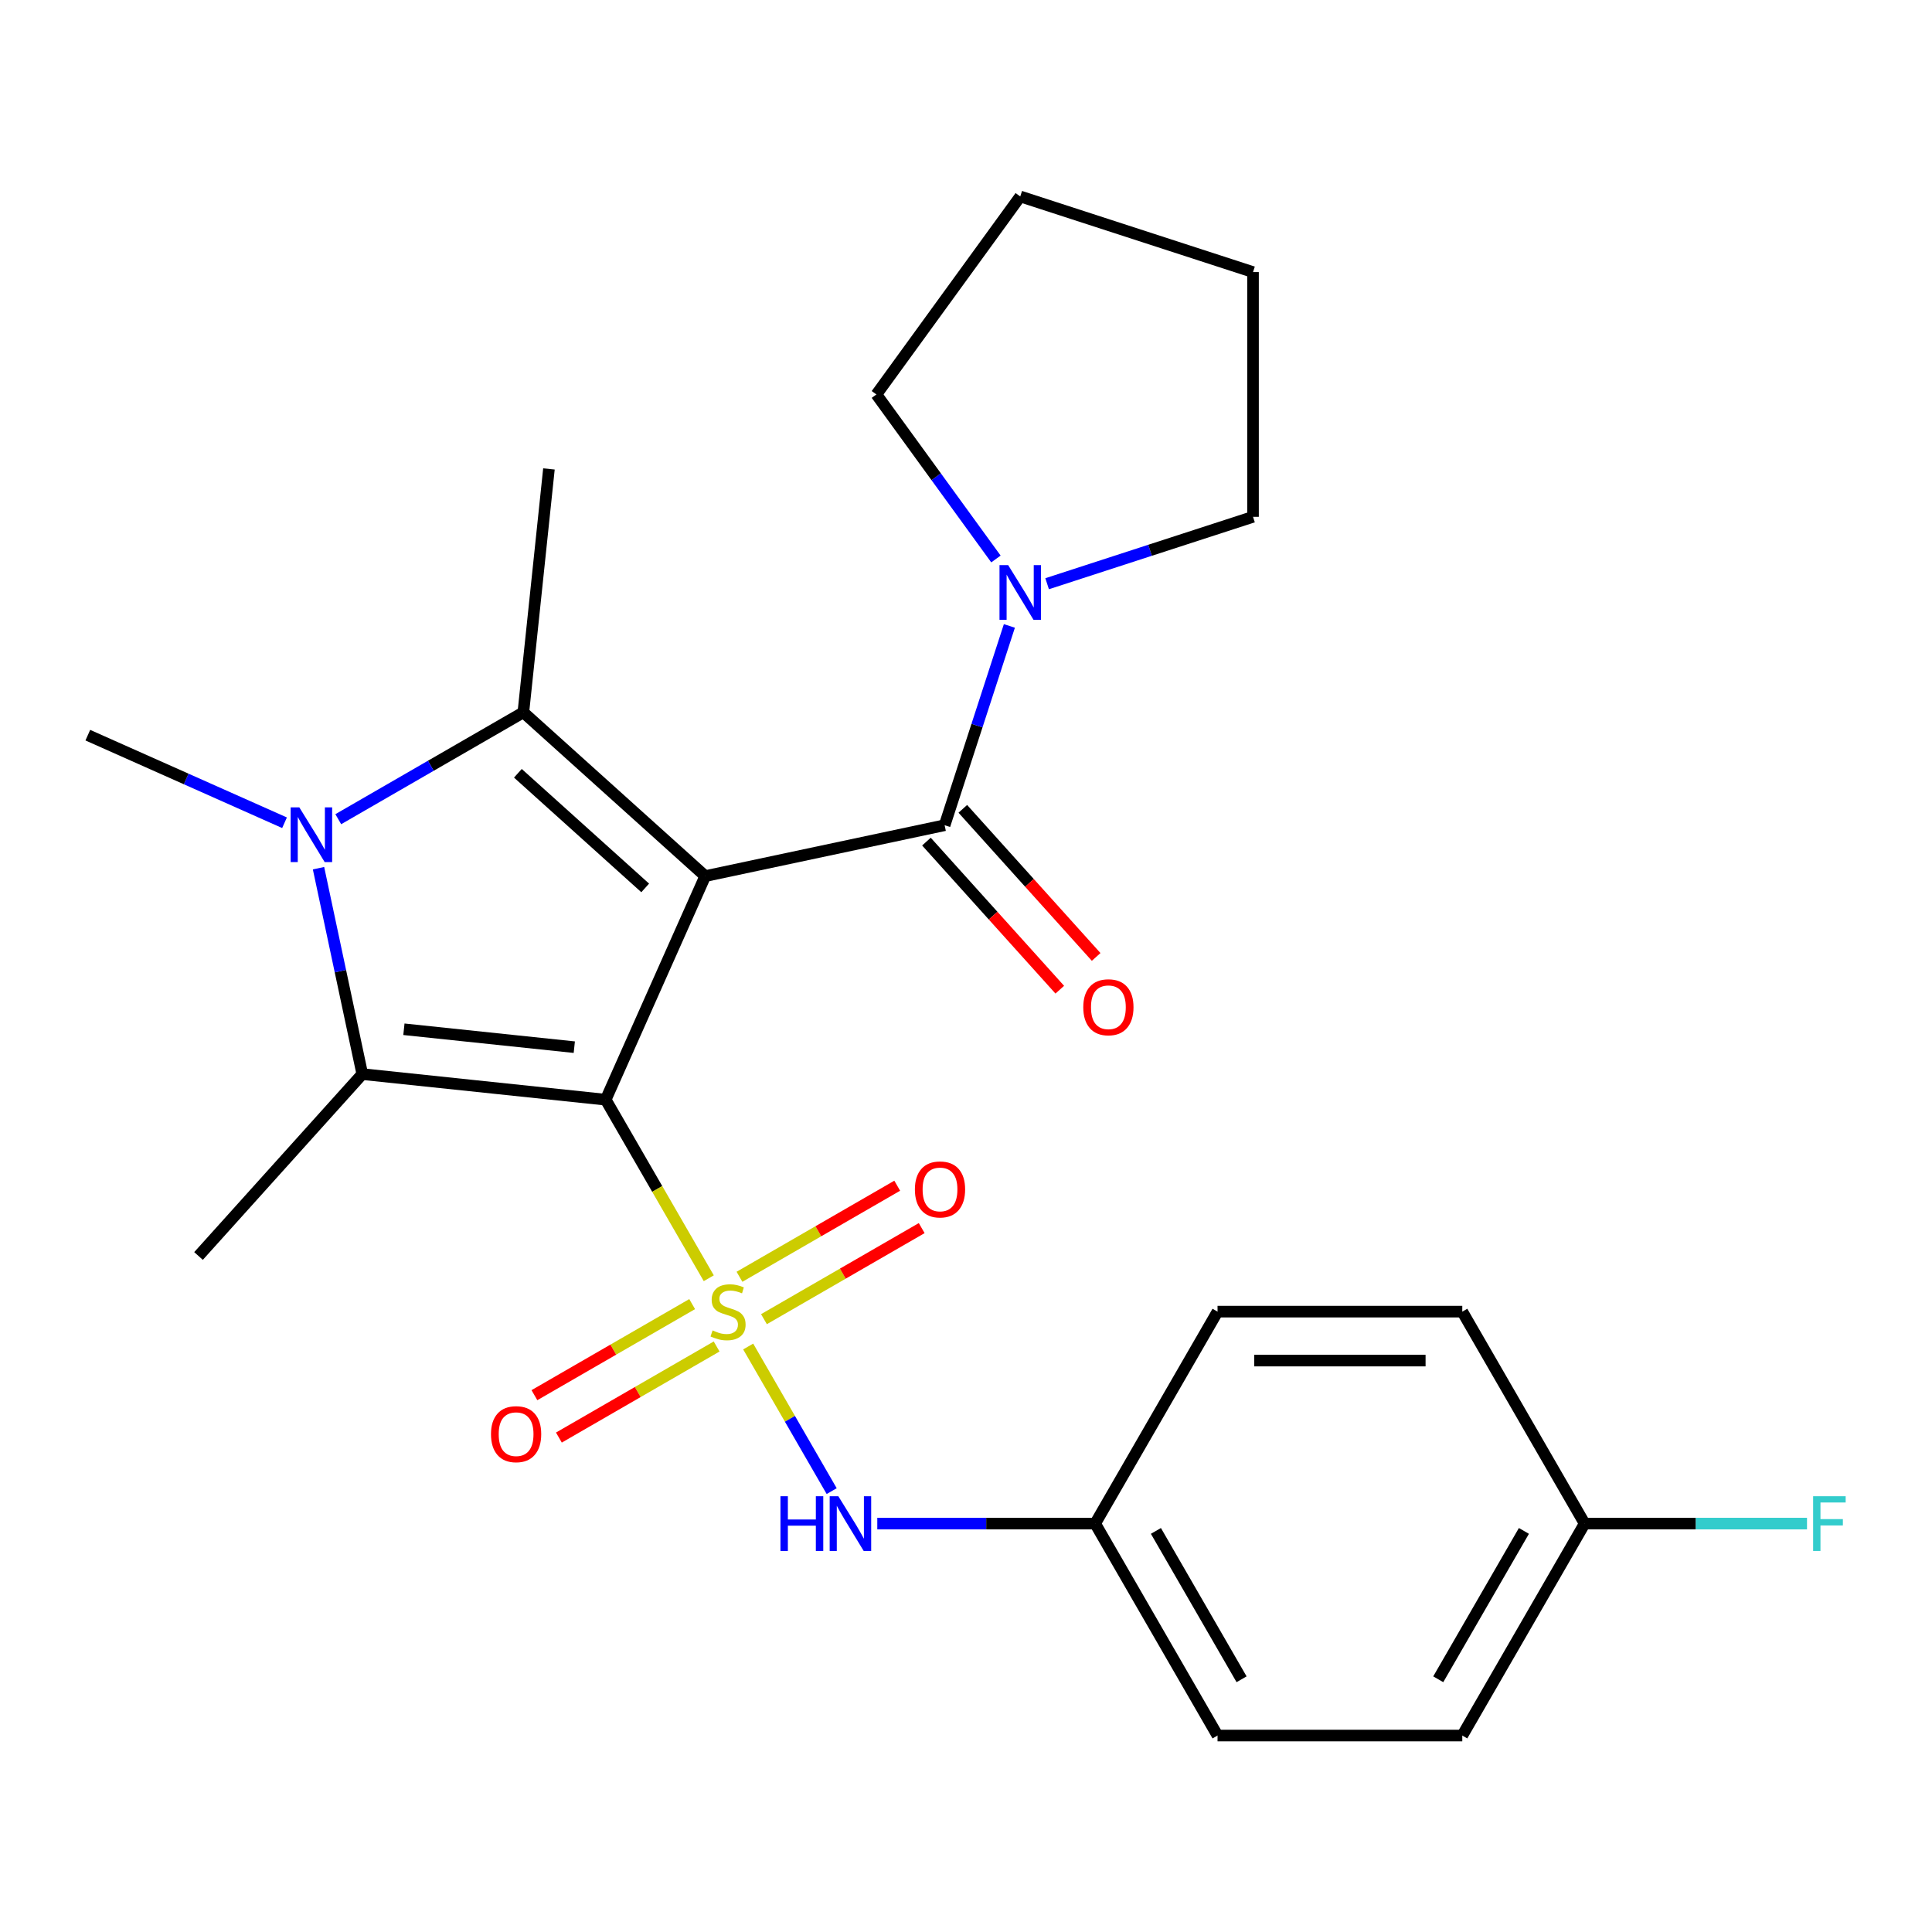 <?xml version='1.0' encoding='iso-8859-1'?>
<svg version='1.1' baseProfile='full'
              xmlns='http://www.w3.org/2000/svg'
                      xmlns:rdkit='http://www.rdkit.org/xml'
                      xmlns:xlink='http://www.w3.org/1999/xlink'
                  xml:space='preserve'
width='1000px' height='1000px' viewBox='0 0 1000 1000'>
<!-- END OF HEADER -->
<rect style='opacity:1.0;fill:#FFFFFF;stroke:none' width='1000' height='1000' x='0' y='0'> </rect>
<path class='bond-0' d='M 313.502,569.196 L 365.027,453.47' style='fill:none;fill-rule:evenodd;stroke:#000000;stroke-width:6px;stroke-linecap:butt;stroke-linejoin:miter;stroke-opacity:1' />
<path class='bond-1' d='M 313.502,569.196 L 340.181,615.406' style='fill:none;fill-rule:evenodd;stroke:#000000;stroke-width:6px;stroke-linecap:butt;stroke-linejoin:miter;stroke-opacity:1' />
<path class='bond-1' d='M 340.181,615.406 L 366.861,661.615' style='fill:none;fill-rule:evenodd;stroke:#CCCC00;stroke-width:6px;stroke-linecap:butt;stroke-linejoin:miter;stroke-opacity:1' />
<path class='bond-2' d='M 313.502,569.196 L 187.518,555.955' style='fill:none;fill-rule:evenodd;stroke:#000000;stroke-width:6px;stroke-linecap:butt;stroke-linejoin:miter;stroke-opacity:1' />
<path class='bond-2' d='M 297.253,542.013 L 209.064,532.744' style='fill:none;fill-rule:evenodd;stroke:#000000;stroke-width:6px;stroke-linecap:butt;stroke-linejoin:miter;stroke-opacity:1' />
<path class='bond-3' d='M 365.027,453.47 L 270.887,368.706' style='fill:none;fill-rule:evenodd;stroke:#000000;stroke-width:6px;stroke-linecap:butt;stroke-linejoin:miter;stroke-opacity:1' />
<path class='bond-3' d='M 333.953,459.583 L 268.055,400.249' style='fill:none;fill-rule:evenodd;stroke:#000000;stroke-width:6px;stroke-linecap:butt;stroke-linejoin:miter;stroke-opacity:1' />
<path class='bond-5' d='M 365.027,453.47 L 488.936,427.132' style='fill:none;fill-rule:evenodd;stroke:#000000;stroke-width:6px;stroke-linecap:butt;stroke-linejoin:miter;stroke-opacity:1' />
<path class='bond-6' d='M 387.261,696.949 L 408.869,734.376' style='fill:none;fill-rule:evenodd;stroke:#CCCC00;stroke-width:6px;stroke-linecap:butt;stroke-linejoin:miter;stroke-opacity:1' />
<path class='bond-6' d='M 408.869,734.376 L 430.477,771.802' style='fill:none;fill-rule:evenodd;stroke:#0000FF;stroke-width:6px;stroke-linecap:butt;stroke-linejoin:miter;stroke-opacity:1' />
<path class='bond-8' d='M 395.422,682.802 L 436.245,659.233' style='fill:none;fill-rule:evenodd;stroke:#CCCC00;stroke-width:6px;stroke-linecap:butt;stroke-linejoin:miter;stroke-opacity:1' />
<path class='bond-8' d='M 436.245,659.233 L 477.068,635.664' style='fill:none;fill-rule:evenodd;stroke:#FF0000;stroke-width:6px;stroke-linecap:butt;stroke-linejoin:miter;stroke-opacity:1' />
<path class='bond-8' d='M 382.754,660.861 L 423.577,637.292' style='fill:none;fill-rule:evenodd;stroke:#CCCC00;stroke-width:6px;stroke-linecap:butt;stroke-linejoin:miter;stroke-opacity:1' />
<path class='bond-8' d='M 423.577,637.292 L 464.4,613.723' style='fill:none;fill-rule:evenodd;stroke:#FF0000;stroke-width:6px;stroke-linecap:butt;stroke-linejoin:miter;stroke-opacity:1' />
<path class='bond-9' d='M 358.26,675.002 L 317.437,698.571' style='fill:none;fill-rule:evenodd;stroke:#CCCC00;stroke-width:6px;stroke-linecap:butt;stroke-linejoin:miter;stroke-opacity:1' />
<path class='bond-9' d='M 317.437,698.571 L 276.614,722.141' style='fill:none;fill-rule:evenodd;stroke:#FF0000;stroke-width:6px;stroke-linecap:butt;stroke-linejoin:miter;stroke-opacity:1' />
<path class='bond-9' d='M 370.928,696.944 L 330.105,720.513' style='fill:none;fill-rule:evenodd;stroke:#CCCC00;stroke-width:6px;stroke-linecap:butt;stroke-linejoin:miter;stroke-opacity:1' />
<path class='bond-9' d='M 330.105,720.513 L 289.282,744.082' style='fill:none;fill-rule:evenodd;stroke:#FF0000;stroke-width:6px;stroke-linecap:butt;stroke-linejoin:miter;stroke-opacity:1' />
<path class='bond-4' d='M 187.518,555.955 L 176.191,502.663' style='fill:none;fill-rule:evenodd;stroke:#000000;stroke-width:6px;stroke-linecap:butt;stroke-linejoin:miter;stroke-opacity:1' />
<path class='bond-4' d='M 176.191,502.663 L 164.863,449.372' style='fill:none;fill-rule:evenodd;stroke:#0000FF;stroke-width:6px;stroke-linecap:butt;stroke-linejoin:miter;stroke-opacity:1' />
<path class='bond-14' d='M 187.518,555.955 L 102.754,650.095' style='fill:none;fill-rule:evenodd;stroke:#000000;stroke-width:6px;stroke-linecap:butt;stroke-linejoin:miter;stroke-opacity:1' />
<path class='bond-13' d='M 270.887,368.706 L 284.128,242.722' style='fill:none;fill-rule:evenodd;stroke:#000000;stroke-width:6px;stroke-linecap:butt;stroke-linejoin:miter;stroke-opacity:1' />
<path class='bond-25' d='M 270.887,368.706 L 222.987,396.361' style='fill:none;fill-rule:evenodd;stroke:#000000;stroke-width:6px;stroke-linecap:butt;stroke-linejoin:miter;stroke-opacity:1' />
<path class='bond-25' d='M 222.987,396.361 L 175.087,424.016' style='fill:none;fill-rule:evenodd;stroke:#0000FF;stroke-width:6px;stroke-linecap:butt;stroke-linejoin:miter;stroke-opacity:1' />
<path class='bond-12' d='M 147.274,425.853 L 96.364,403.187' style='fill:none;fill-rule:evenodd;stroke:#0000FF;stroke-width:6px;stroke-linecap:butt;stroke-linejoin:miter;stroke-opacity:1' />
<path class='bond-12' d='M 96.364,403.187 L 45.455,380.52' style='fill:none;fill-rule:evenodd;stroke:#000000;stroke-width:6px;stroke-linecap:butt;stroke-linejoin:miter;stroke-opacity:1' />
<path class='bond-7' d='M 488.936,427.132 L 505.694,375.557' style='fill:none;fill-rule:evenodd;stroke:#000000;stroke-width:6px;stroke-linecap:butt;stroke-linejoin:miter;stroke-opacity:1' />
<path class='bond-7' d='M 505.694,375.557 L 522.452,323.981' style='fill:none;fill-rule:evenodd;stroke:#0000FF;stroke-width:6px;stroke-linecap:butt;stroke-linejoin:miter;stroke-opacity:1' />
<path class='bond-10' d='M 479.522,435.609 L 514.032,473.935' style='fill:none;fill-rule:evenodd;stroke:#000000;stroke-width:6px;stroke-linecap:butt;stroke-linejoin:miter;stroke-opacity:1' />
<path class='bond-10' d='M 514.032,473.935 L 548.541,512.262' style='fill:none;fill-rule:evenodd;stroke:#FF0000;stroke-width:6px;stroke-linecap:butt;stroke-linejoin:miter;stroke-opacity:1' />
<path class='bond-10' d='M 498.35,418.656 L 532.86,456.982' style='fill:none;fill-rule:evenodd;stroke:#000000;stroke-width:6px;stroke-linecap:butt;stroke-linejoin:miter;stroke-opacity:1' />
<path class='bond-10' d='M 532.86,456.982 L 567.369,495.309' style='fill:none;fill-rule:evenodd;stroke:#FF0000;stroke-width:6px;stroke-linecap:butt;stroke-linejoin:miter;stroke-opacity:1' />
<path class='bond-11' d='M 454.087,788.608 L 510.472,788.608' style='fill:none;fill-rule:evenodd;stroke:#0000FF;stroke-width:6px;stroke-linecap:butt;stroke-linejoin:miter;stroke-opacity:1' />
<path class='bond-11' d='M 510.472,788.608 L 566.858,788.608' style='fill:none;fill-rule:evenodd;stroke:#000000;stroke-width:6px;stroke-linecap:butt;stroke-linejoin:miter;stroke-opacity:1' />
<path class='bond-21' d='M 515.493,289.327 L 484.558,246.749' style='fill:none;fill-rule:evenodd;stroke:#0000FF;stroke-width:6px;stroke-linecap:butt;stroke-linejoin:miter;stroke-opacity:1' />
<path class='bond-21' d='M 484.558,246.749 L 453.623,204.17' style='fill:none;fill-rule:evenodd;stroke:#000000;stroke-width:6px;stroke-linecap:butt;stroke-linejoin:miter;stroke-opacity:1' />
<path class='bond-22' d='M 541.989,302.136 L 595.274,284.822' style='fill:none;fill-rule:evenodd;stroke:#0000FF;stroke-width:6px;stroke-linecap:butt;stroke-linejoin:miter;stroke-opacity:1' />
<path class='bond-22' d='M 595.274,284.822 L 648.56,267.509' style='fill:none;fill-rule:evenodd;stroke:#000000;stroke-width:6px;stroke-linecap:butt;stroke-linejoin:miter;stroke-opacity:1' />
<path class='bond-17' d='M 566.858,788.608 L 630.197,678.902' style='fill:none;fill-rule:evenodd;stroke:#000000;stroke-width:6px;stroke-linecap:butt;stroke-linejoin:miter;stroke-opacity:1' />
<path class='bond-18' d='M 566.858,788.608 L 630.197,898.315' style='fill:none;fill-rule:evenodd;stroke:#000000;stroke-width:6px;stroke-linecap:butt;stroke-linejoin:miter;stroke-opacity:1' />
<path class='bond-18' d='M 598.3,792.397 L 642.637,869.191' style='fill:none;fill-rule:evenodd;stroke:#000000;stroke-width:6px;stroke-linecap:butt;stroke-linejoin:miter;stroke-opacity:1' />
<path class='bond-15' d='M 820.214,788.608 L 756.875,898.315' style='fill:none;fill-rule:evenodd;stroke:#000000;stroke-width:6px;stroke-linecap:butt;stroke-linejoin:miter;stroke-opacity:1' />
<path class='bond-15' d='M 788.772,792.397 L 744.434,869.191' style='fill:none;fill-rule:evenodd;stroke:#000000;stroke-width:6px;stroke-linecap:butt;stroke-linejoin:miter;stroke-opacity:1' />
<path class='bond-16' d='M 820.214,788.608 L 877.759,788.608' style='fill:none;fill-rule:evenodd;stroke:#000000;stroke-width:6px;stroke-linecap:butt;stroke-linejoin:miter;stroke-opacity:1' />
<path class='bond-16' d='M 877.759,788.608 L 935.305,788.608' style='fill:none;fill-rule:evenodd;stroke:#33CCCC;stroke-width:6px;stroke-linecap:butt;stroke-linejoin:miter;stroke-opacity:1' />
<path class='bond-26' d='M 820.214,788.608 L 756.875,678.902' style='fill:none;fill-rule:evenodd;stroke:#000000;stroke-width:6px;stroke-linecap:butt;stroke-linejoin:miter;stroke-opacity:1' />
<path class='bond-19' d='M 630.197,678.902 L 756.875,678.902' style='fill:none;fill-rule:evenodd;stroke:#000000;stroke-width:6px;stroke-linecap:butt;stroke-linejoin:miter;stroke-opacity:1' />
<path class='bond-19' d='M 649.199,704.238 L 737.873,704.238' style='fill:none;fill-rule:evenodd;stroke:#000000;stroke-width:6px;stroke-linecap:butt;stroke-linejoin:miter;stroke-opacity:1' />
<path class='bond-20' d='M 630.197,898.315 L 756.875,898.315' style='fill:none;fill-rule:evenodd;stroke:#000000;stroke-width:6px;stroke-linecap:butt;stroke-linejoin:miter;stroke-opacity:1' />
<path class='bond-23' d='M 453.623,204.17 L 528.082,101.685' style='fill:none;fill-rule:evenodd;stroke:#000000;stroke-width:6px;stroke-linecap:butt;stroke-linejoin:miter;stroke-opacity:1' />
<path class='bond-24' d='M 648.56,267.509 L 648.56,140.831' style='fill:none;fill-rule:evenodd;stroke:#000000;stroke-width:6px;stroke-linecap:butt;stroke-linejoin:miter;stroke-opacity:1' />
<path class='bond-27' d='M 528.082,101.685 L 648.56,140.831' style='fill:none;fill-rule:evenodd;stroke:#000000;stroke-width:6px;stroke-linecap:butt;stroke-linejoin:miter;stroke-opacity:1' />
<path  class='atom-2' d='M 368.841 688.622
Q 369.161 688.742, 370.481 689.302
Q 371.801 689.862, 373.241 690.222
Q 374.721 690.542, 376.161 690.542
Q 378.841 690.542, 380.401 689.262
Q 381.961 687.942, 381.961 685.662
Q 381.961 684.102, 381.161 683.142
Q 380.401 682.182, 379.201 681.662
Q 378.001 681.142, 376.001 680.542
Q 373.481 679.782, 371.961 679.062
Q 370.481 678.342, 369.401 676.822
Q 368.361 675.302, 368.361 672.742
Q 368.361 669.182, 370.761 666.982
Q 373.201 664.782, 378.001 664.782
Q 381.281 664.782, 385.001 666.342
L 384.081 669.422
Q 380.681 668.022, 378.121 668.022
Q 375.361 668.022, 373.841 669.182
Q 372.321 670.302, 372.361 672.262
Q 372.361 673.782, 373.121 674.702
Q 373.921 675.622, 375.041 676.142
Q 376.201 676.662, 378.121 677.262
Q 380.681 678.062, 382.201 678.862
Q 383.721 679.662, 384.801 681.302
Q 385.921 682.902, 385.921 685.662
Q 385.921 689.582, 383.281 691.702
Q 380.681 693.782, 376.321 693.782
Q 373.801 693.782, 371.881 693.222
Q 370.001 692.702, 367.761 691.782
L 368.841 688.622
' fill='#CCCC00'/>
<path  class='atom-5' d='M 154.921 417.885
L 164.201 432.885
Q 165.121 434.365, 166.601 437.045
Q 168.081 439.725, 168.161 439.885
L 168.161 417.885
L 171.921 417.885
L 171.921 446.205
L 168.041 446.205
L 158.081 429.805
Q 156.921 427.885, 155.681 425.685
Q 154.481 423.485, 154.121 422.805
L 154.121 446.205
L 150.441 446.205
L 150.441 417.885
L 154.921 417.885
' fill='#0000FF'/>
<path  class='atom-7' d='M 403.96 774.448
L 407.8 774.448
L 407.8 786.488
L 422.28 786.488
L 422.28 774.448
L 426.12 774.448
L 426.12 802.768
L 422.28 802.768
L 422.28 789.688
L 407.8 789.688
L 407.8 802.768
L 403.96 802.768
L 403.96 774.448
' fill='#0000FF'/>
<path  class='atom-7' d='M 433.92 774.448
L 443.2 789.448
Q 444.12 790.928, 445.6 793.608
Q 447.08 796.288, 447.16 796.448
L 447.16 774.448
L 450.92 774.448
L 450.92 802.768
L 447.04 802.768
L 437.08 786.368
Q 435.92 784.448, 434.68 782.248
Q 433.48 780.048, 433.12 779.368
L 433.12 802.768
L 429.44 802.768
L 429.44 774.448
L 433.92 774.448
' fill='#0000FF'/>
<path  class='atom-8' d='M 521.822 292.494
L 531.102 307.494
Q 532.022 308.974, 533.502 311.654
Q 534.982 314.334, 535.062 314.494
L 535.062 292.494
L 538.822 292.494
L 538.822 320.814
L 534.942 320.814
L 524.982 304.414
Q 523.822 302.494, 522.582 300.294
Q 521.382 298.094, 521.022 297.414
L 521.022 320.814
L 517.342 320.814
L 517.342 292.494
L 521.822 292.494
' fill='#0000FF'/>
<path  class='atom-9' d='M 473.547 615.643
Q 473.547 608.843, 476.907 605.043
Q 480.267 601.243, 486.547 601.243
Q 492.827 601.243, 496.187 605.043
Q 499.547 608.843, 499.547 615.643
Q 499.547 622.523, 496.147 626.443
Q 492.747 630.323, 486.547 630.323
Q 480.307 630.323, 476.907 626.443
Q 473.547 622.563, 473.547 615.643
M 486.547 627.123
Q 490.867 627.123, 493.187 624.243
Q 495.547 621.323, 495.547 615.643
Q 495.547 610.083, 493.187 607.283
Q 490.867 604.443, 486.547 604.443
Q 482.227 604.443, 479.867 607.243
Q 477.547 610.043, 477.547 615.643
Q 477.547 621.363, 479.867 624.243
Q 482.227 627.123, 486.547 627.123
' fill='#FF0000'/>
<path  class='atom-10' d='M 254.135 742.321
Q 254.135 735.521, 257.495 731.721
Q 260.855 727.921, 267.135 727.921
Q 273.415 727.921, 276.775 731.721
Q 280.135 735.521, 280.135 742.321
Q 280.135 749.201, 276.735 753.121
Q 273.335 757.001, 267.135 757.001
Q 260.895 757.001, 257.495 753.121
Q 254.135 749.241, 254.135 742.321
M 267.135 753.801
Q 271.455 753.801, 273.775 750.921
Q 276.135 748.001, 276.135 742.321
Q 276.135 736.761, 273.775 733.961
Q 271.455 731.121, 267.135 731.121
Q 262.815 731.121, 260.455 733.921
Q 258.135 736.721, 258.135 742.321
Q 258.135 748.041, 260.455 750.921
Q 262.815 753.801, 267.135 753.801
' fill='#FF0000'/>
<path  class='atom-11' d='M 560.7 521.352
Q 560.7 514.552, 564.06 510.752
Q 567.42 506.952, 573.7 506.952
Q 579.98 506.952, 583.34 510.752
Q 586.7 514.552, 586.7 521.352
Q 586.7 528.232, 583.3 532.152
Q 579.9 536.032, 573.7 536.032
Q 567.46 536.032, 564.06 532.152
Q 560.7 528.272, 560.7 521.352
M 573.7 532.832
Q 578.02 532.832, 580.34 529.952
Q 582.7 527.032, 582.7 521.352
Q 582.7 515.792, 580.34 512.992
Q 578.02 510.152, 573.7 510.152
Q 569.38 510.152, 567.02 512.952
Q 564.7 515.752, 564.7 521.352
Q 564.7 527.072, 567.02 529.952
Q 569.38 532.832, 573.7 532.832
' fill='#FF0000'/>
<path  class='atom-17' d='M 938.471 774.448
L 955.311 774.448
L 955.311 777.688
L 942.271 777.688
L 942.271 786.288
L 953.871 786.288
L 953.871 789.568
L 942.271 789.568
L 942.271 802.768
L 938.471 802.768
L 938.471 774.448
' fill='#33CCCC'/>
</svg>
